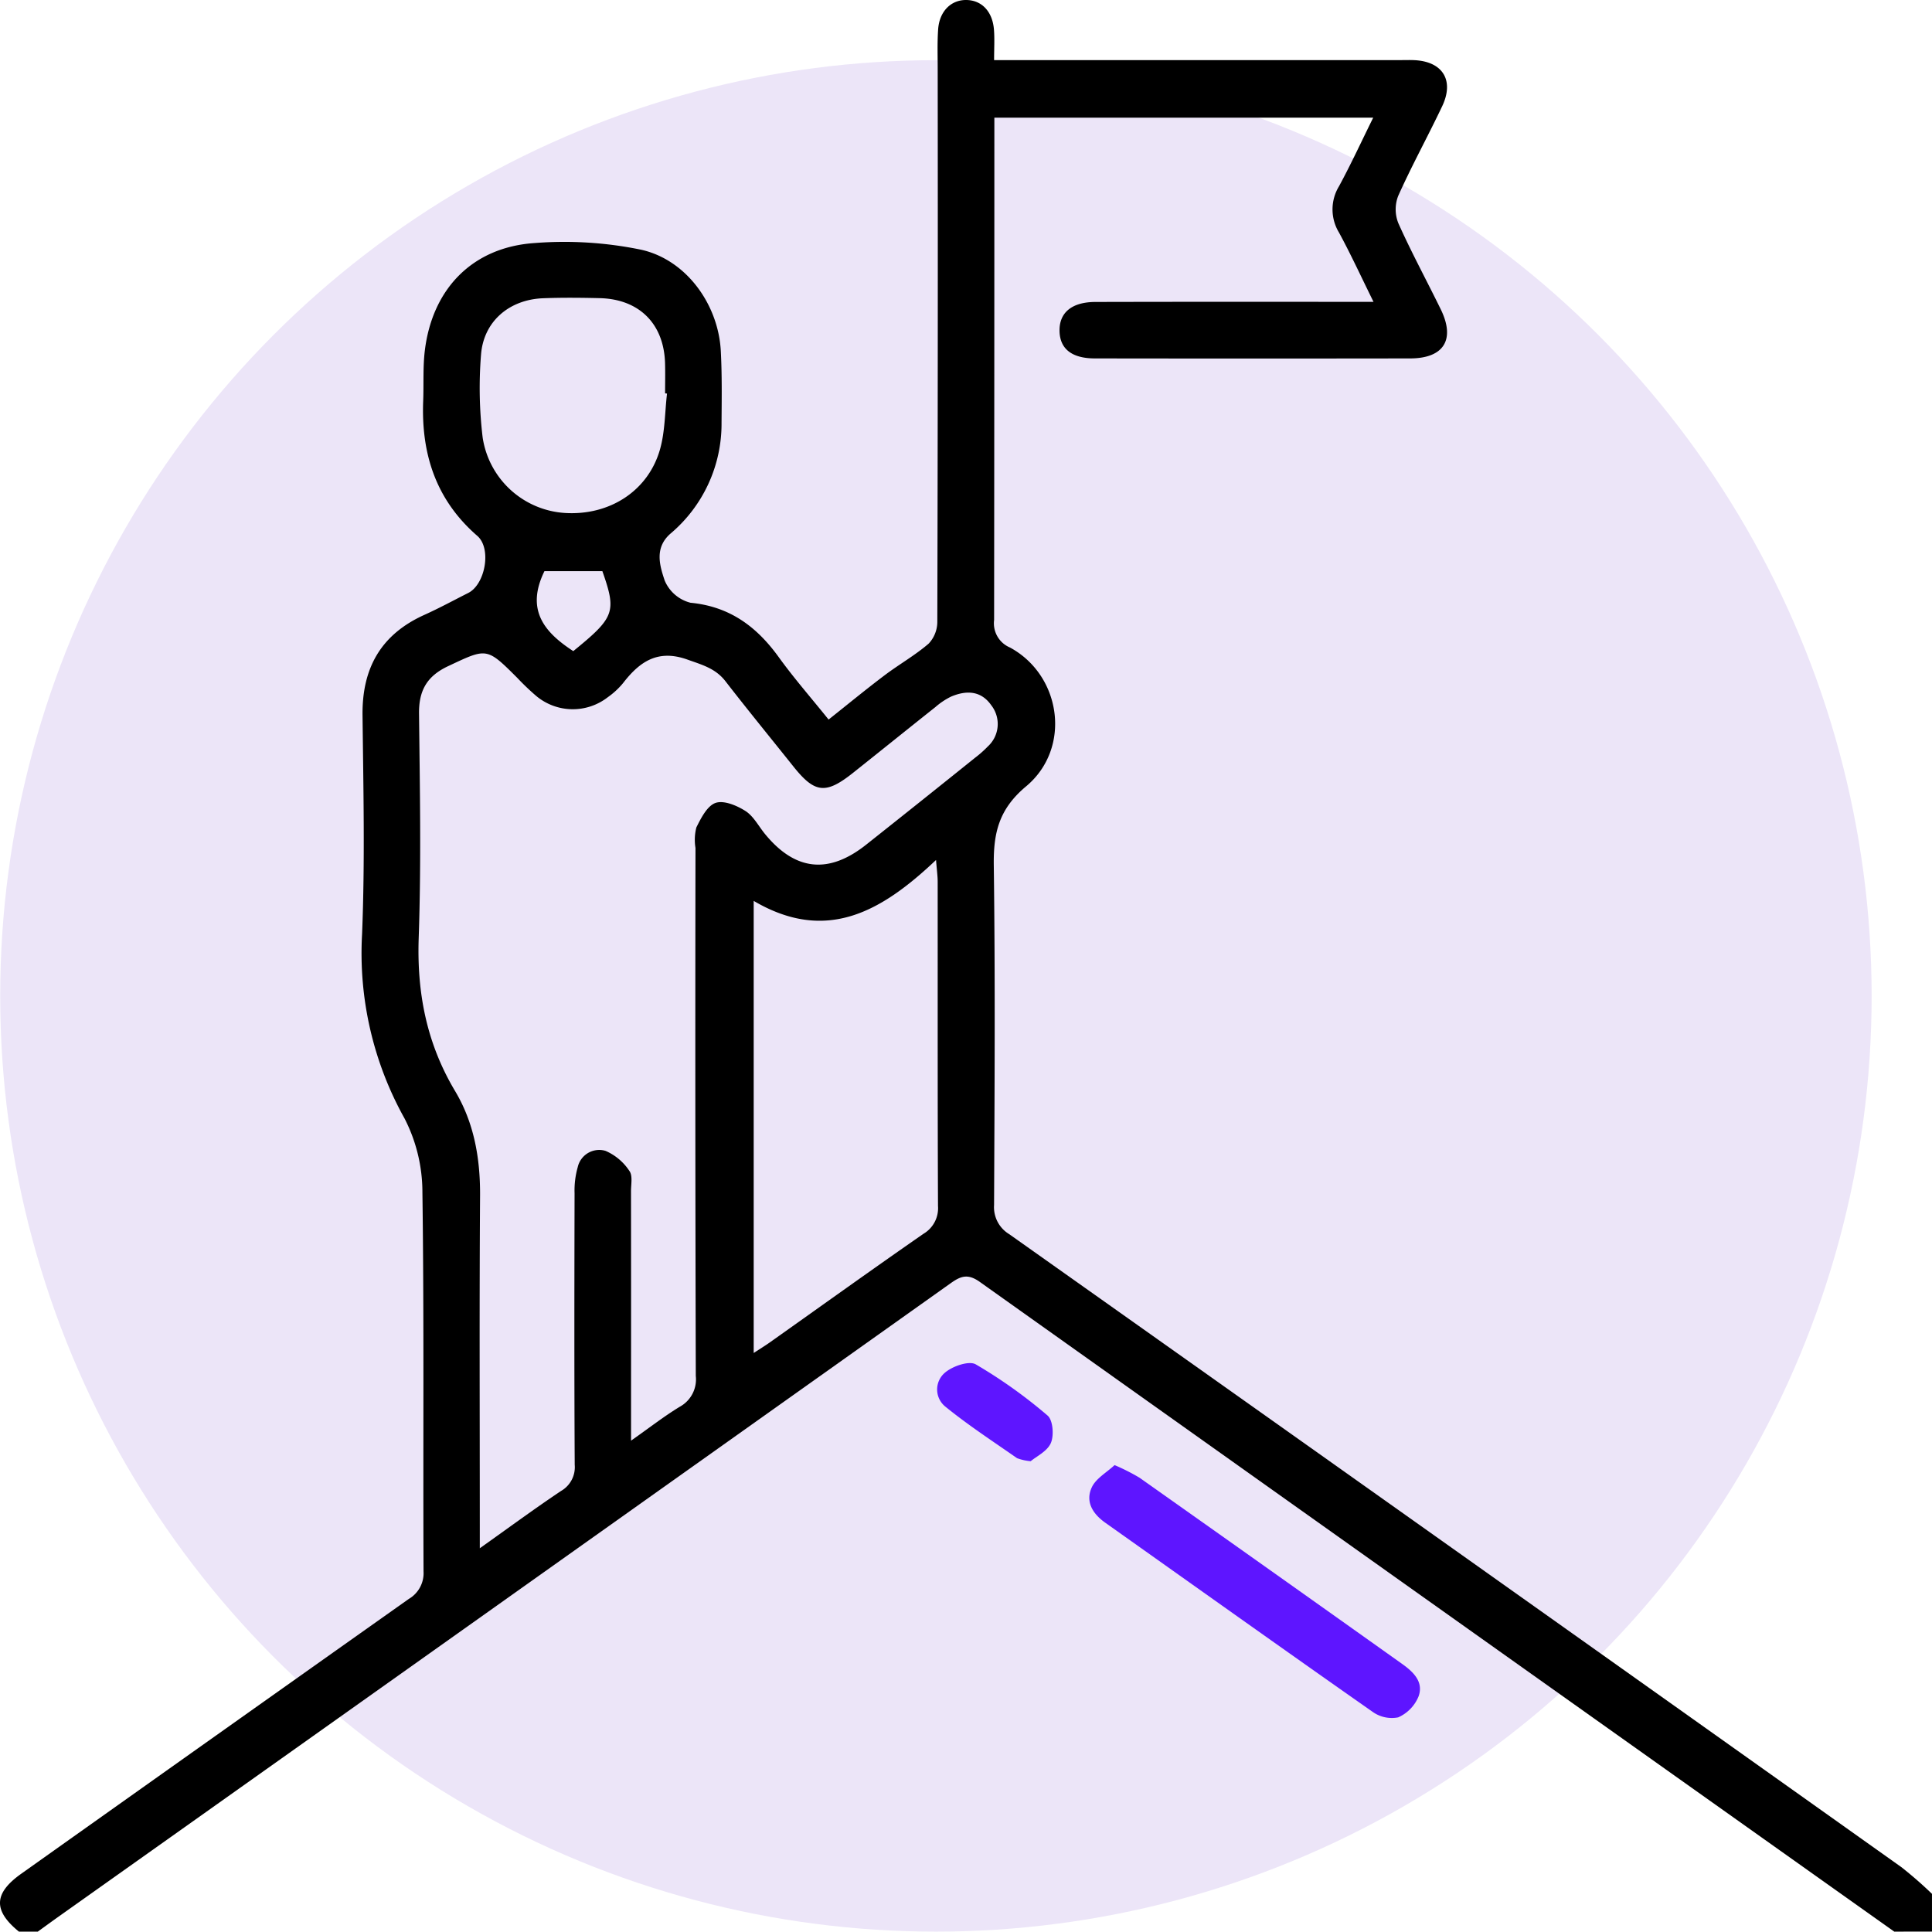 <svg id="Pioneer-the-Future" xmlns="http://www.w3.org/2000/svg" xmlns:xlink="http://www.w3.org/1999/xlink" width="257.619" height="257.569" viewBox="0 0 257.619 257.569">
  <defs>
    <clipPath id="clip-path">
      <rect id="Rectangle_9695" data-name="Rectangle 9695" width="257.62" height="257.569"/>
    </clipPath>
  </defs>
  <ellipse id="Ellipse_56" data-name="Ellipse 56" cx="124.772" cy="124.772" rx="124.772" ry="124.772" transform="translate(0.026 8.026)" fill="#ece5f8"/>
  <g id="Group_28840" data-name="Group 28840" transform="translate(0 0)">
    <g id="Group_28839" data-name="Group 28839" clip-path="url(#clip-path)">
      <path id="Path_11164" data-name="Path 11164" d="M252.588,257.569q-60.977-43.287-121.92-86.623c-1.615-1.15-2.552-.8-3.916.172Q67.319,213.358,7.847,255.543c-.941.668-1.872,1.35-2.807,2.026H2.524c-3.449-2.806-3.376-5.1.3-7.713q25.828-18.347,51.687-36.65a3.978,3.978,0,0,0,1.965-3.67c-.074-16.854.081-33.711-.151-50.563a21.514,21.514,0,0,0-2.383-9.836,45.213,45.213,0,0,1-5.661-24.591c.391-9.711.17-19.452.06-29.178-.071-6.285,2.463-10.774,8.253-13.382,1.983-.894,3.9-1.938,5.842-2.918,2.27-1.144,3.145-5.931,1.211-7.611-5.512-4.787-7.491-10.911-7.218-17.982.088-2.26-.052-4.543.225-6.777,1.02-8.23,6.38-13.736,14.634-14.29a50.7,50.7,0,0,1,14.187.887c6.041,1.338,10.307,7.3,10.638,13.493.17,3.178.123,6.37.1,9.555a19.154,19.154,0,0,1-6.82,14.821c-2.165,1.906-1.416,4.275-.761,6.246a5.084,5.084,0,0,0,3.446,2.963c5.223.5,8.82,3.177,11.764,7.256,2.006,2.78,4.275,5.371,6.645,8.319,2.522-2,4.948-4,7.453-5.891,1.931-1.459,4.066-2.662,5.891-4.235a4.251,4.251,0,0,0,1.154-2.916q.094-36.855.05-73.709c0-1.76-.063-3.527.059-5.28.166-2.4,1.711-3.935,3.745-3.917,2.061.018,3.513,1.525,3.7,3.973.095,1.245.017,2.5.017,4.042h54.236c.587,0,1.175-.02,1.761.005,3.809.163,5.4,2.679,3.749,6.15-1.9,4.008-4.048,7.9-5.861,11.95a4.966,4.966,0,0,0,.016,3.636c1.741,3.9,3.783,7.653,5.658,11.49,1.972,4.037.413,6.542-4.092,6.548q-21.006.031-42.012,0c-3.087,0-4.677-1.269-4.729-3.641-.054-2.463,1.627-3.882,4.792-3.889q16.981-.037,33.962-.011h3.115c-1.637-3.312-3.023-6.336-4.609-9.252a5.937,5.937,0,0,1,.013-6.176c1.584-2.918,2.974-5.942,4.551-9.132H132.591v2.824q0,32.074-.033,64.149a3.5,3.5,0,0,0,2.116,3.676c6.873,3.726,8.234,13.43,2.154,18.508-3.649,3.048-4.37,6.229-4.313,10.541.2,15.092.105,30.187.038,45.281a4.2,4.2,0,0,0,2.026,3.9q59.508,42.138,118.938,84.386a53.033,53.033,0,0,1,4.1,3.574v5.031ZM84.149,192.1c2.524-1.775,4.438-3.272,6.5-4.523a4.155,4.155,0,0,0,2.131-4.1q-.1-35.206-.042-70.412a6.649,6.649,0,0,1,.117-2.732c.623-1.253,1.452-2.891,2.568-3.272,1.1-.376,2.828.349,3.972,1.077,1.073.684,1.742,2,2.589,3.042,4.032,4.94,8.489,5.433,13.508,1.455q7.29-5.777,14.541-11.605a14.61,14.61,0,0,0,1.691-1.5,4.052,4.052,0,0,0,.459-5.482c-1.381-1.981-3.347-2.016-5.372-1.157a9.5,9.5,0,0,0-2.079,1.39c-3.676,2.917-7.328,5.864-11,8.784-3.619,2.875-5.086,2.711-7.917-.834-3.033-3.8-6.111-7.561-9.085-11.4-1.326-1.713-3.127-2.185-5.058-2.878-3.954-1.418-6.382.271-8.6,3.146a10.378,10.378,0,0,1-2.028,1.87,7.6,7.6,0,0,1-9.531-.158,32.9,32.9,0,0,1-2.544-2.429c-4.1-4.095-4.042-3.985-9.223-1.551-2.821,1.325-3.905,3.251-3.871,6.315.11,9.974.3,19.958-.044,29.922-.251,7.349,1.068,14.082,4.85,20.414,2.546,4.262,3.366,9,3.332,13.986-.1,14.585-.035,29.171-.035,43.756v3.226c3.908-2.773,7.319-5.29,10.839-7.644a3.657,3.657,0,0,0,1.818-3.485c-.068-12.071-.048-24.142-.02-36.212a11.346,11.346,0,0,1,.418-3.461,2.938,2.938,0,0,1,3.715-2.186,7.26,7.26,0,0,1,3.18,2.679c.456.619.211,1.785.212,2.7q.016,13.2.006,26.4V192.1M100.5,120.128v60.284c.9-.589,1.531-.974,2.134-1.4,6.833-4.841,13.635-9.727,20.514-14.5a3.963,3.963,0,0,0,1.928-3.7c-.062-14.411-.033-28.822-.043-43.234,0-.764-.111-1.529-.218-2.905-7.241,6.852-14.606,11.165-24.315,5.455M88.942,52.479l-.257-.028c0-1.341.032-2.683-.006-4.022-.147-5.254-3.445-8.551-8.725-8.673-2.512-.058-5.031-.084-7.541.014-4.53.178-7.95,3.107-8.274,7.554a55.53,55.53,0,0,0,.221,11.022A11.85,11.85,0,0,0,75.319,68.4c5.955.376,11.124-2.933,12.694-8.5.669-2.373.64-4.942.929-7.423M72.6,76.156c-2.552,5.208.032,8.188,3.843,10.666,5.528-4.5,5.793-5.218,3.878-10.666Z" transform="translate(0 0)"/>
      <path id="Path_11165" data-name="Path 11165" d="M233.872,310.018a27.847,27.847,0,0,1,3.321,1.679q17.52,12.38,35,24.816c1.52,1.078,2.906,2.407,2.217,4.331a5.2,5.2,0,0,1-2.723,2.811,4.4,4.4,0,0,1-3.429-.752c-11.919-8.349-23.77-16.8-35.643-25.213-1.674-1.187-2.674-2.823-1.775-4.724.56-1.183,1.974-1.962,3.03-2.947" transform="translate(-85.249 -114.656)" fill="#5e15ff"/>
      <path id="Path_11166" data-name="Path 11166" d="M210.775,301.516a6.869,6.869,0,0,1-1.82-.406c-3.221-2.249-6.524-4.4-9.565-6.876a2.934,2.934,0,0,1-.079-4.5c1-.881,3.226-1.655,4.136-1.134a65.75,65.75,0,0,1,9.575,6.824c.721.607.877,2.64.444,3.657-.469,1.105-1.928,1.79-2.691,2.435" transform="translate(-73.338 -106.673)" fill="#5e15ff"/>
    </g>
  </g>
</svg>
